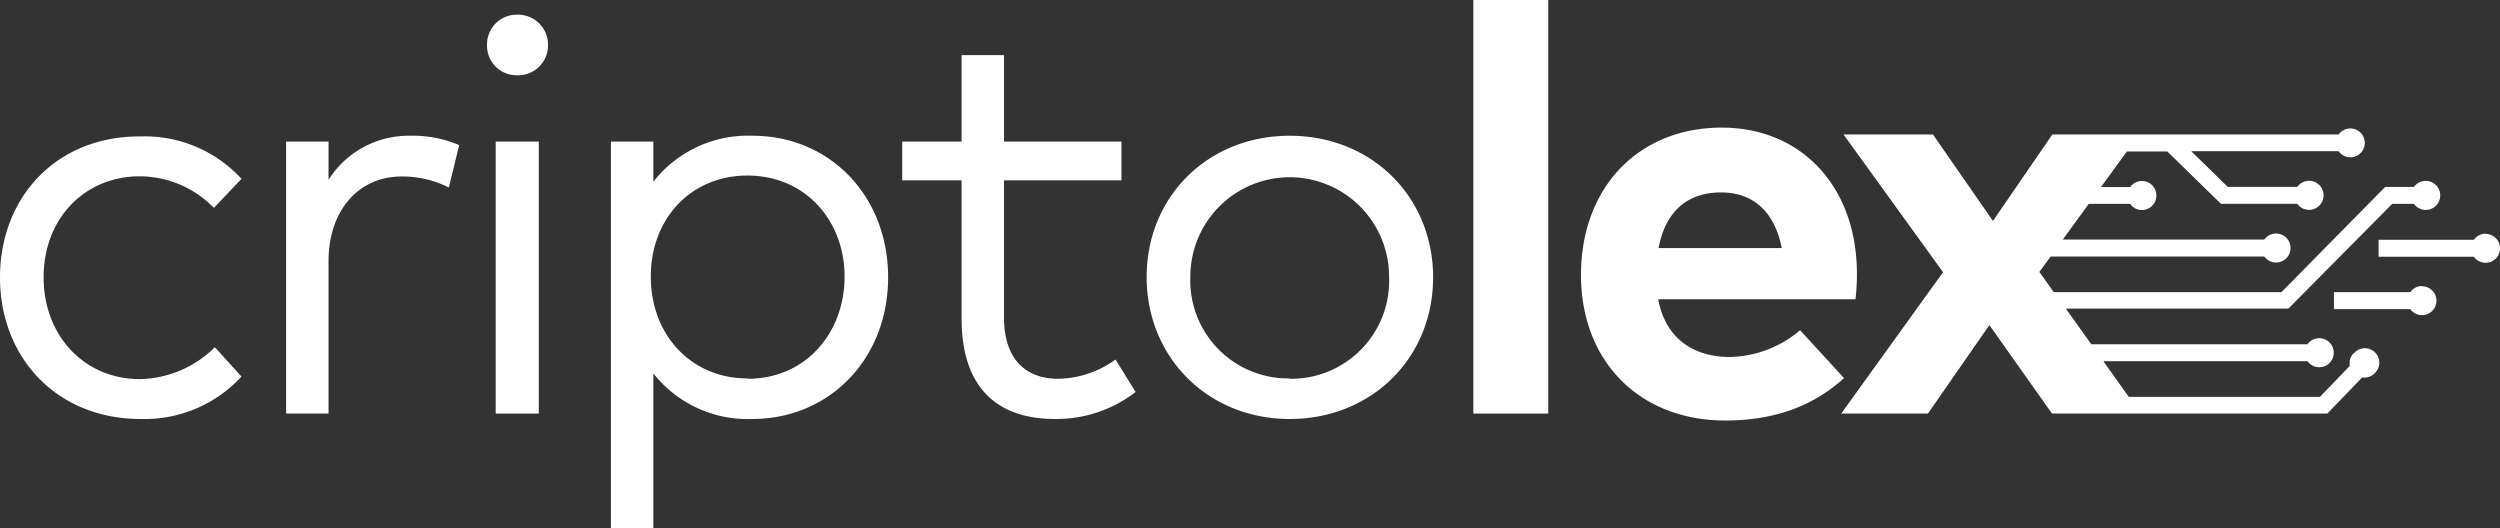 <svg xmlns="http://www.w3.org/2000/svg" viewBox="0 0 294.64 62.27"><rect x="0" y="0" width="294.64" height="62.27" fill="#333333" stroke="none"/><defs><style>.cls-1{fill:#fff;}</style></defs><title>Risorsa 13</title><g id="Livello_2" data-name="Livello 2"><g id="Livello_1-2" data-name="Livello 1"><path class="cls-1" d="M16.45,20.78a12.23,12.23,0,0,1,8.76,3.72l3.25-3.42a15.44,15.44,0,0,0-11.88-5C6.7,16,0,23.22,0,32.69S6.7,49.38,16.58,49.38a15.54,15.54,0,0,0,11.88-5l-3.14-3.46a12.85,12.85,0,0,1-8.87,3.76c-6.4,0-11.31-5-11.31-12S10.05,20.78,16.45,20.78Z"/><path class="cls-1" d="M38.72,21.19v-4.5h-5V48.74h5V30.8c0-6.06,3.59-10,8.6-10A12.22,12.22,0,0,1,52.9,22.1l1.22-5A14,14,0,0,0,48.23,16,11.15,11.15,0,0,0,38.72,21.19Z"/><path class="cls-1" d="M61,1.73A3.5,3.5,0,0,0,57.4,5.31,3.48,3.48,0,0,0,61,8.87a3.52,3.52,0,0,0,3.59-3.56A3.54,3.54,0,0,0,61,1.73Z"/><rect class="cls-1" x="58.42" y="16.69" width="5.08" height="32.05"/><path class="cls-1" d="M88.71,16A14.15,14.15,0,0,0,77,21.42V16.69H72V62.27H77V44a14.15,14.15,0,0,0,11.67,5.38c9,0,16-7,16-16.69S97.71,16,88.71,16Zm-.61,28.6c-6.66,0-11.4-5.14-11.4-12s4.74-11.91,11.4-11.91c6.81,0,11.44,5.31,11.44,11.91S95,44.64,88.1,44.64Z"/><path class="cls-1" d="M124.69,44.64c-3.69,0-6.36-2.2-6.36-7.21V21.25h13.84V16.69H118.33V6.5h-5V16.69h-7v4.56h7V37.53c0,8.06,4.09,11.85,11,11.85a15.29,15.29,0,0,0,9.51-3.18l-2.37-3.83A11.74,11.74,0,0,1,124.69,44.64Z"/><path class="cls-1" d="M152,16c-9.65,0-16.86,7.18-16.86,16.65S142.36,49.38,152,49.38,168.9,42.2,168.9,32.69,161.65,16,152,16Zm0,28.6a11.54,11.54,0,0,1-11.71-12,11.71,11.71,0,1,1,23.42,0A11.54,11.54,0,0,1,152,44.64Z"/><rect class="cls-1" x="173.64" width="8.83" height="48.74"/><path class="cls-1" d="M212.15,38.92a13.14,13.14,0,0,1-8.29,3.15c-4.16,0-7.55-2.07-8.43-6.8h23.25a25.68,25.68,0,0,0,.17-3c0-10.22-6.5-17.23-15.94-17.23-9.81,0-16.58,7.07-16.58,17.36s7,17.16,17,17.16c5.55,0,10.22-1.56,14-5Zm-9.31-16.24c3.83,0,6.33,2.33,7.15,6.56H195.47C196.24,25.15,198.65,22.68,202.84,22.68Z"/><path class="cls-1" d="M277.39,41.63a1.68,1.68,0,0,0-.45,1.49l-3.52,3.65H250.89l-3-4.2h24.06a1.71,1.71,0,1,0,0-2H246.47l-3-4.2H269.7l12.23-12.34h2.57a1.71,1.71,0,1,0,0-2h-3.39L268.88,34.43H242.05l-1.7-2.38,1.33-1.82h25.18a1.71,1.71,0,1,0,0-2H243.11l3.06-4.2h4.88a1.7,1.7,0,0,0,3.09-1,1.7,1.7,0,0,0-1.7-1.7,1.72,1.72,0,0,0-1.39.72h-3.44l3.06-4.2h4.76l6.32,6.17h9a1.71,1.71,0,1,0,0-2h-8.2l-4.3-4.2h17.37a1.72,1.72,0,0,0,1.39.72,1.7,1.7,0,1,0-1.39-2.69H243v0h-1.12l-7,10.19-7.07-10.19H217.27L229,32.08,217,48.74h10.22l7.24-10.43,7.38,10.43h32.45l4.11-4.26a1.68,1.68,0,0,0,1.47-.49,1.7,1.7,0,1,0-2.44-2.36Z"/><path class="cls-1" d="M292.94,27.54a1.7,1.7,0,0,0-1.38.72H280.33v2h11.23a1.7,1.7,0,1,0,1.38-2.69Z"/><path class="cls-1" d="M285.45,33.71a1.69,1.69,0,0,0-1.38.72h-9v2h9a1.68,1.68,0,0,0,1.38.71,1.7,1.7,0,0,0,0-3.4Z"/></g></g></svg>